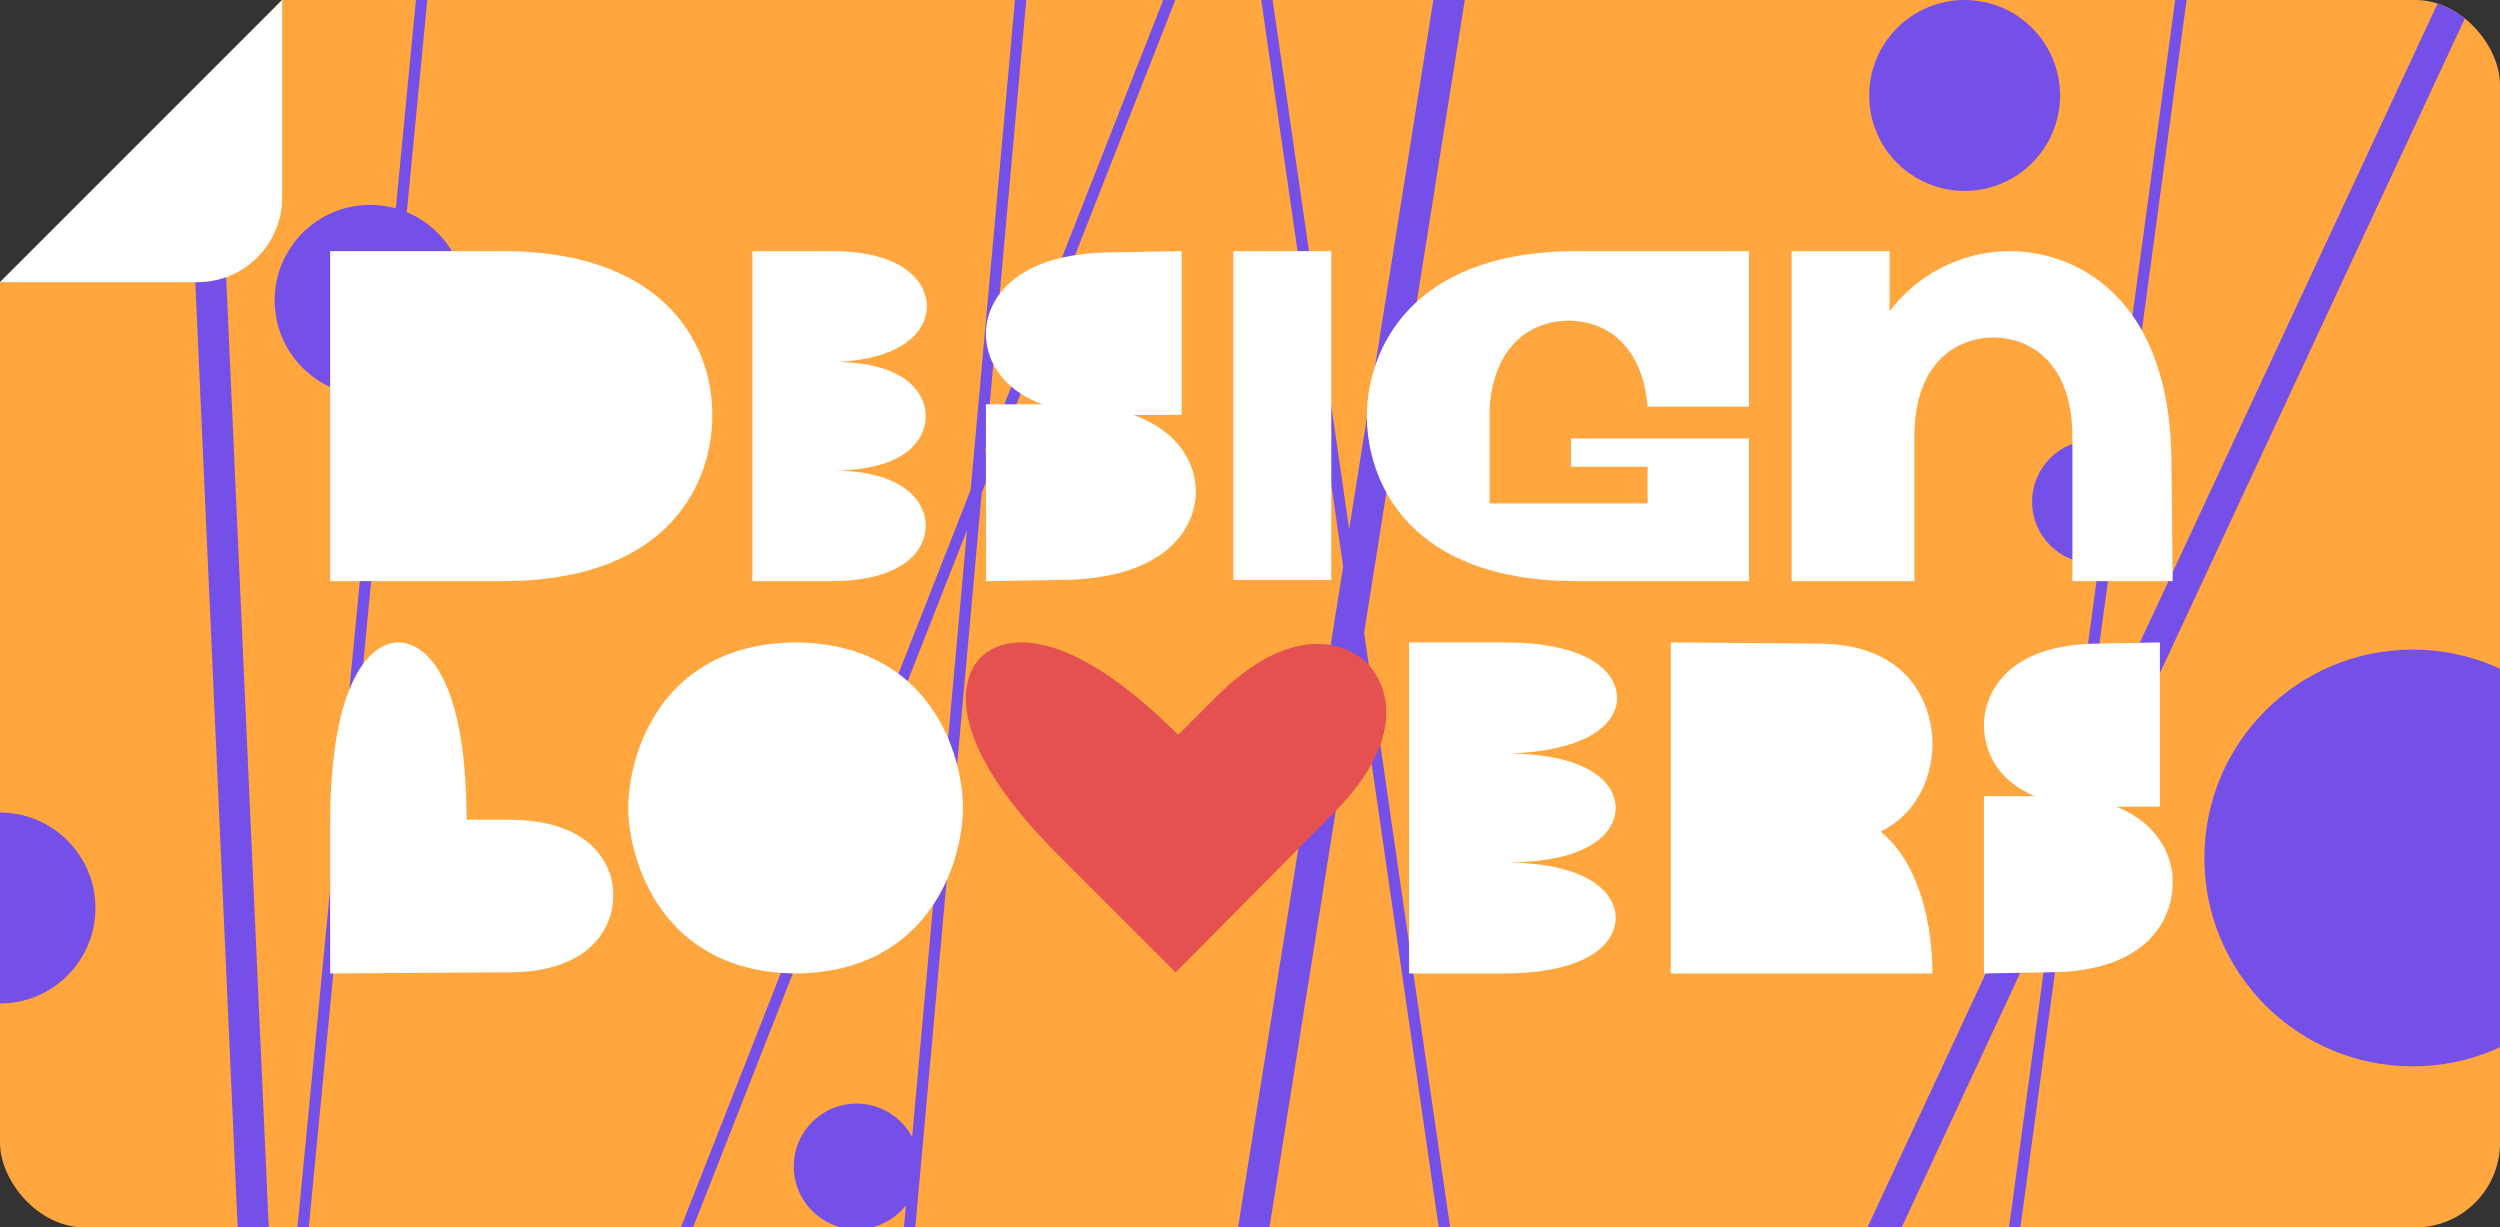<?xml version="1.0" encoding="UTF-8"?> <svg xmlns="http://www.w3.org/2000/svg" width="886" height="435" viewBox="0 0 886 435" fill="none"><rect x="0" y="0" width="886" height="435" fill="#333333" stroke="none"/> <g clip-path="url(#clip0_4_15084)"> <path d="M100 0H856C872.569 0 886 13.431 886 30V405C886 421.569 872.569 435 856 435H30C13.431 435 0 421.569 0 405V100L100 0Z" fill="#FFA63E"></path> <g clip-path="url(#clip1_4_15084)"> <path d="M538.229 -155.117L418.285 598.72" stroke="#7450E8" stroke-width="11"></path> <path d="M890.117 -42.043L567.784 649.854" stroke="#7450E8" stroke-width="11"></path> <path d="M72.5 50.5L95.639 566.609" stroke="#7450E8" stroke-width="11"></path> <path d="M426.455 -155.935L535.697 599.528" stroke="#7450E8" stroke-width="4"></path> <path d="M782.861 -73.535L680.459 682.886" stroke="#7450E8" stroke-width="4"></path> <path d="M166.251 -174.345L92.904 585.445" stroke="#7450E8" stroke-width="4"></path> <path d="M475.384 -155.227L196.227 555.195" stroke="#7450E8" stroke-width="4"></path> <path d="M375.78 -155.682L308.724 585.874" stroke="#7450E8" stroke-width="4"></path> <path d="M855.064 377.913C895.841 377.913 928.898 344.849 928.898 304.063C928.898 263.277 895.841 230.213 855.064 230.213C814.287 230.213 781.231 263.277 781.231 304.063C781.231 344.849 814.287 377.913 855.064 377.913Z" fill="#7450E8"></path> <path d="M303.583 435.672C315.884 435.672 325.857 425.698 325.857 413.393C325.857 401.089 315.884 391.115 303.583 391.115C291.281 391.115 281.309 401.089 281.309 413.393C281.309 425.698 291.281 435.672 303.583 435.672Z" fill="#7450E8"></path> <path d="M131.168 140.273C149.848 140.273 164.991 125.127 164.991 106.443C164.991 87.758 149.848 72.612 131.168 72.612C112.488 72.612 97.345 87.758 97.345 106.443C97.345 125.127 112.488 140.273 131.168 140.273Z" fill="#7450E8"></path> <path d="M696.261 67.661C714.941 67.661 730.084 52.515 730.084 33.831C730.084 15.146 714.941 0 696.261 0C677.581 0 662.438 15.146 662.438 33.831C662.438 52.515 677.581 67.661 696.261 67.661Z" fill="#7450E8"></path> <path d="M742.046 199.683C754.119 199.683 763.907 189.893 763.907 177.817C763.907 165.741 754.119 155.951 742.046 155.951C729.972 155.951 720.184 165.741 720.184 177.817C720.184 189.893 729.972 199.683 742.046 199.683Z" fill="#7450E8"></path> <path d="M9.15527e-05 355.634C18.68 355.634 33.823 340.487 33.823 321.803C33.823 303.119 18.68 287.973 9.15527e-05 287.973C-18.68 287.973 -33.823 303.119 -33.823 321.803C-33.823 340.487 -18.68 355.634 9.15527e-05 355.634Z" fill="#7450E8"></path> </g> <path d="M100 0V70C100 86.569 86.569 100 70 100H0L100 0Z" fill="white"></path> <g clip-path="url(#clip2_4_15084)"> <path d="M573.112 247.362C573.112 239.819 565.637 227.667 532.754 227.667H499.374V345H532.256C565.138 345 572.614 332.848 572.614 325.305C572.614 317.761 565.138 305.609 532.256 305.609C565.138 306.029 572.614 293.876 572.614 286.333C572.614 278.79 565.138 267.476 535.246 267.057C566.135 265.8 573.112 254.486 573.112 247.362Z" fill="white"></path> <path d="M180.348 290.524H165.335C165.335 239.819 150.688 227.667 141.167 227.667C132.013 227.667 117 239.819 117 292.2V345L180.348 344.58C210.008 344.58 217.332 327.819 217.332 317.762C217.698 307.286 210.374 290.524 180.348 290.524Z" fill="white"></path> <path d="M750.063 285.914H765.469V227.667L744.056 228.086C710.995 228.086 703.104 246.105 703.104 257C703.104 264.962 706.861 276.276 721.134 282.143H703.104V345L726.019 344.58C761.335 344.58 769.979 325.305 769.979 313.152C770.354 304.771 765.845 292.2 750.063 285.914Z" fill="white"></path> <path d="M684.859 263.705C684.859 249.876 676.899 228.086 644.149 228.086L592.116 227.667V286.333V299.324V345H684.859C684.859 329.075 680.88 306.448 666.491 294.714C680.88 287.59 684.859 273.343 684.859 263.705Z" fill="white"></path> <path d="M281.96 227.667C234.456 228.086 222.666 267.057 222.666 286.333C222.666 304.771 234.456 344.58 281.96 345C329.466 344.58 341.255 305.19 341.255 286.333C341.255 267.057 329.466 228.086 281.96 227.667Z" fill="white"></path> <path d="M430.812 247.173L417.55 260.442C378.221 221.093 355.813 224.753 347.582 232.989C339.351 241.225 335.692 264.102 375.935 303.909L416.636 344.631L472.427 288.352C498.948 261.814 492.091 242.598 484.317 234.819C476.542 227.499 457.335 220.636 430.812 247.173Z" fill="#E55151"></path> <path d="M178.029 89H117V205.964H178.029C238.222 205.964 252.433 170.039 252.433 147.482C252.851 124.924 238.222 89 178.029 89Z" fill="white"></path> <path d="M484.424 147.482C484.424 170.039 498.636 205.964 558.829 205.964H619.857V165.444V155.419H583.909H556.739V165.444H583.909V178.394H527.897V165.444V149.153V144.14C529.986 119.494 545.452 113.646 555.903 113.646C566.353 113.646 581.819 119.494 583.909 144.14H619.857V89H558.829C499.054 89 484.424 124.924 484.424 147.482Z" fill="white"></path> <path d="M328.51 108.633C328.51 101.114 321.823 89 294.653 89H266.646V205.964H294.234C321.823 205.964 328.093 193.85 328.093 186.33C328.093 178.811 321.823 166.698 294.234 166.698C321.823 167.115 328.093 155.001 328.093 147.482C328.093 139.963 321.823 128.684 296.742 128.266C322.24 127.013 328.51 115.735 328.51 108.633Z" fill="white"></path> <path d="M401.661 147.064H418.799V89L394.973 89.418C358.189 89.418 349.411 107.38 349.411 118.241C349.411 126.178 353.591 137.456 369.475 143.304H349.411V205.964L374.909 205.546C414.202 205.546 423.815 186.33 423.815 174.216C423.815 165.862 419.217 153.33 401.661 147.064Z" fill="white"></path> <path d="M712.307 89C699.349 89 682.211 94.013 669.671 110.304V89H634.976V205.964H654.623H678.449V155.119C678.449 126.296 695.587 119.612 706.455 119.612C717.324 119.612 734.461 126.296 734.461 155.119V205.964H769.992L769.574 165.862C769.992 104.038 734.461 89 712.307 89Z" fill="white"></path> <path d="M471.809 89H437.115V205.546H471.809V89Z" fill="white"></path> </g> </g> <defs> <clipPath id="clip0_4_15084"> <rect width="886" height="435" rx="30" fill="white"></rect> </clipPath> <clipPath id="clip1_4_15084"> <rect width="886" height="453" fill="white"></rect> </clipPath> <clipPath id="clip2_4_15084"> <rect width="653" height="256" fill="white" transform="translate(117 89)"></rect> </clipPath> </defs> </svg> 